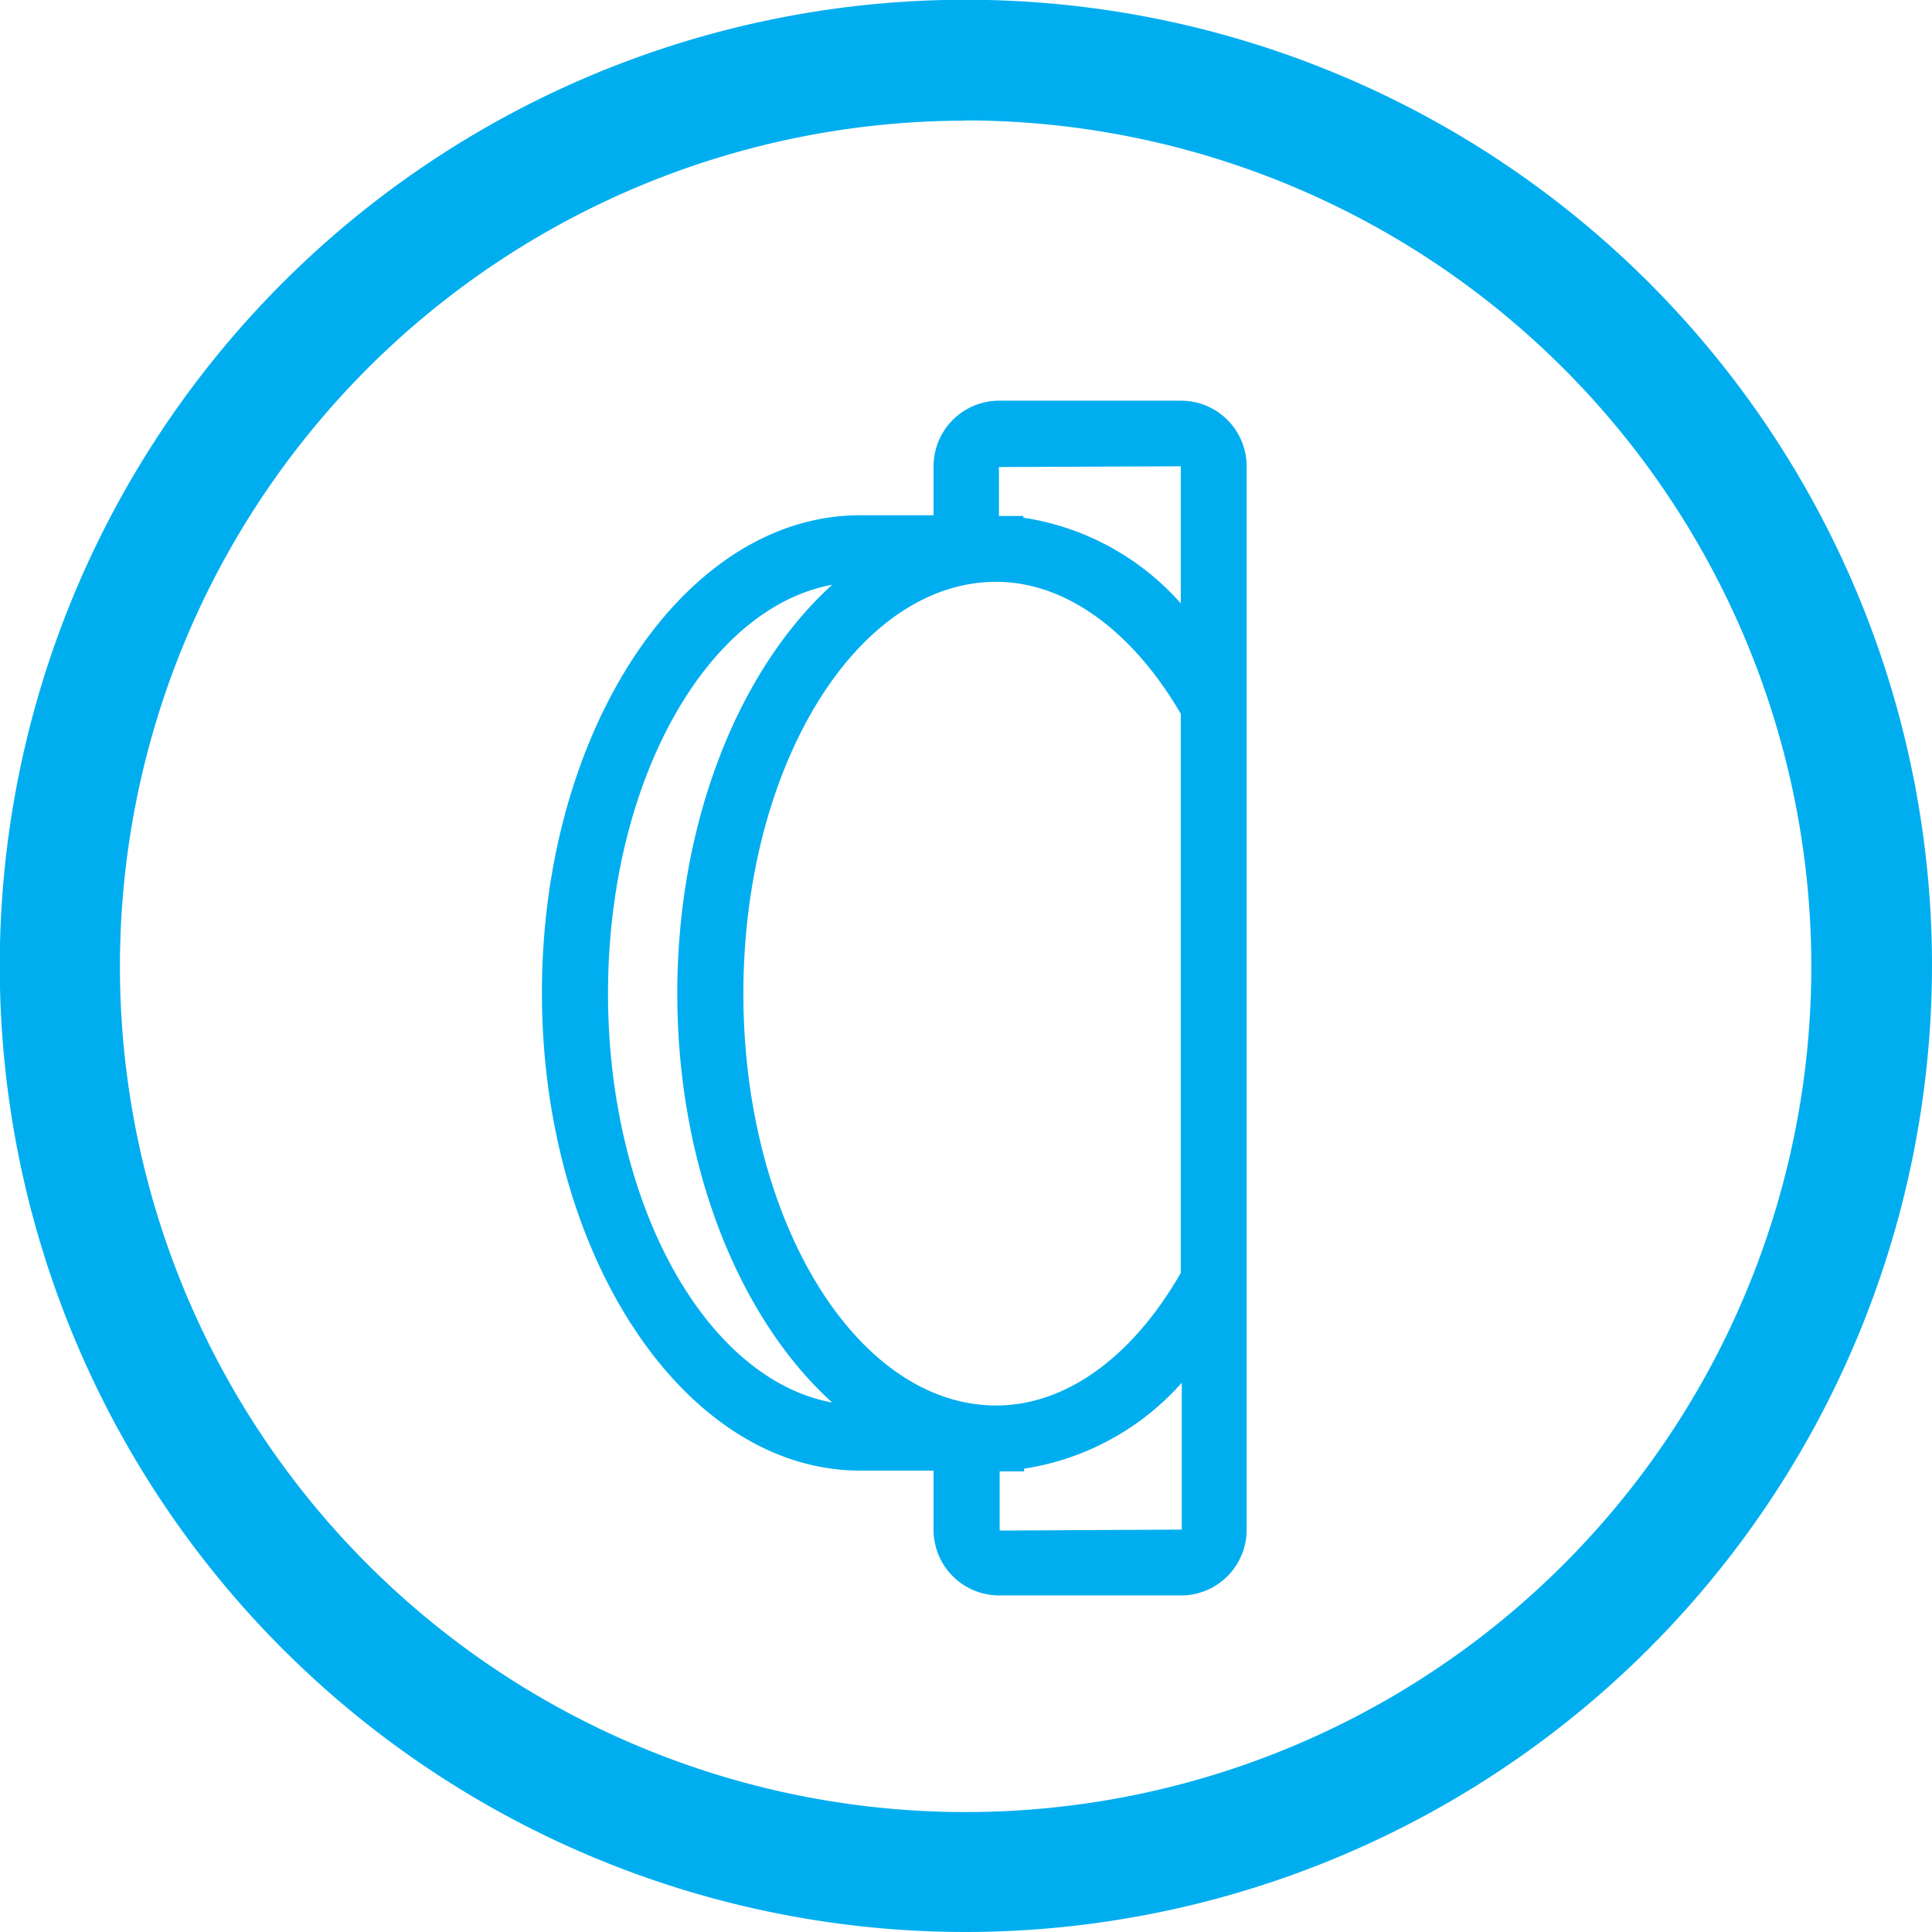 <svg xmlns="http://www.w3.org/2000/svg" viewBox="0 0 78.93 78.93"><defs><style>.cls-1{fill:#00aeef;}</style></defs><title>Datový zdroj 17</title><g id="Vrstva_2" data-name="Vrstva 2"><g id="Layer_3" data-name="Layer 3"><path class="cls-1" d="M39.46,78.93A39.47,39.47,0,1,1,78.93,39.46,39.51,39.51,0,0,1,39.46,78.93Zm0-74A34.55,34.55,0,1,0,74,39.46,34.58,34.58,0,0,0,39.46,4.92Z"/><path class="cls-1" d="M50.93,28.81h0V19.05a2.68,2.68,0,0,0-2.68-2.68H40.82a2.68,2.68,0,0,0-2.68,2.68v2h-3c-7.18,0-13,8.75-13,19.51s5.85,19.52,13,19.52h3v2.42a2.68,2.68,0,0,0,2.68,2.68h7.43a2.68,2.68,0,0,0,2.68-2.68V52.38h0Zm-2.69-9.76v5.6a10.73,10.73,0,0,0-6.43-3.5v-.07h-1v-2ZM40.7,57.42c-5.7,0-10.33-7.55-10.33-16.83S35,23.77,40.7,23.77c2.83,0,5.56,2,7.54,5.39V52C46.26,55.46,43.53,57.42,40.7,57.42ZM24.84,40.59c0-8.63,4-15.75,9.16-16.7-3.78,3.42-6.33,9.62-6.33,16.7S30.22,53.88,34,57.3C28.85,56.35,24.84,49.23,24.84,40.59Zm16,21.94V60.11h1V60a10.77,10.77,0,0,0,6.44-3.51v6Z"/></g></g></svg>
